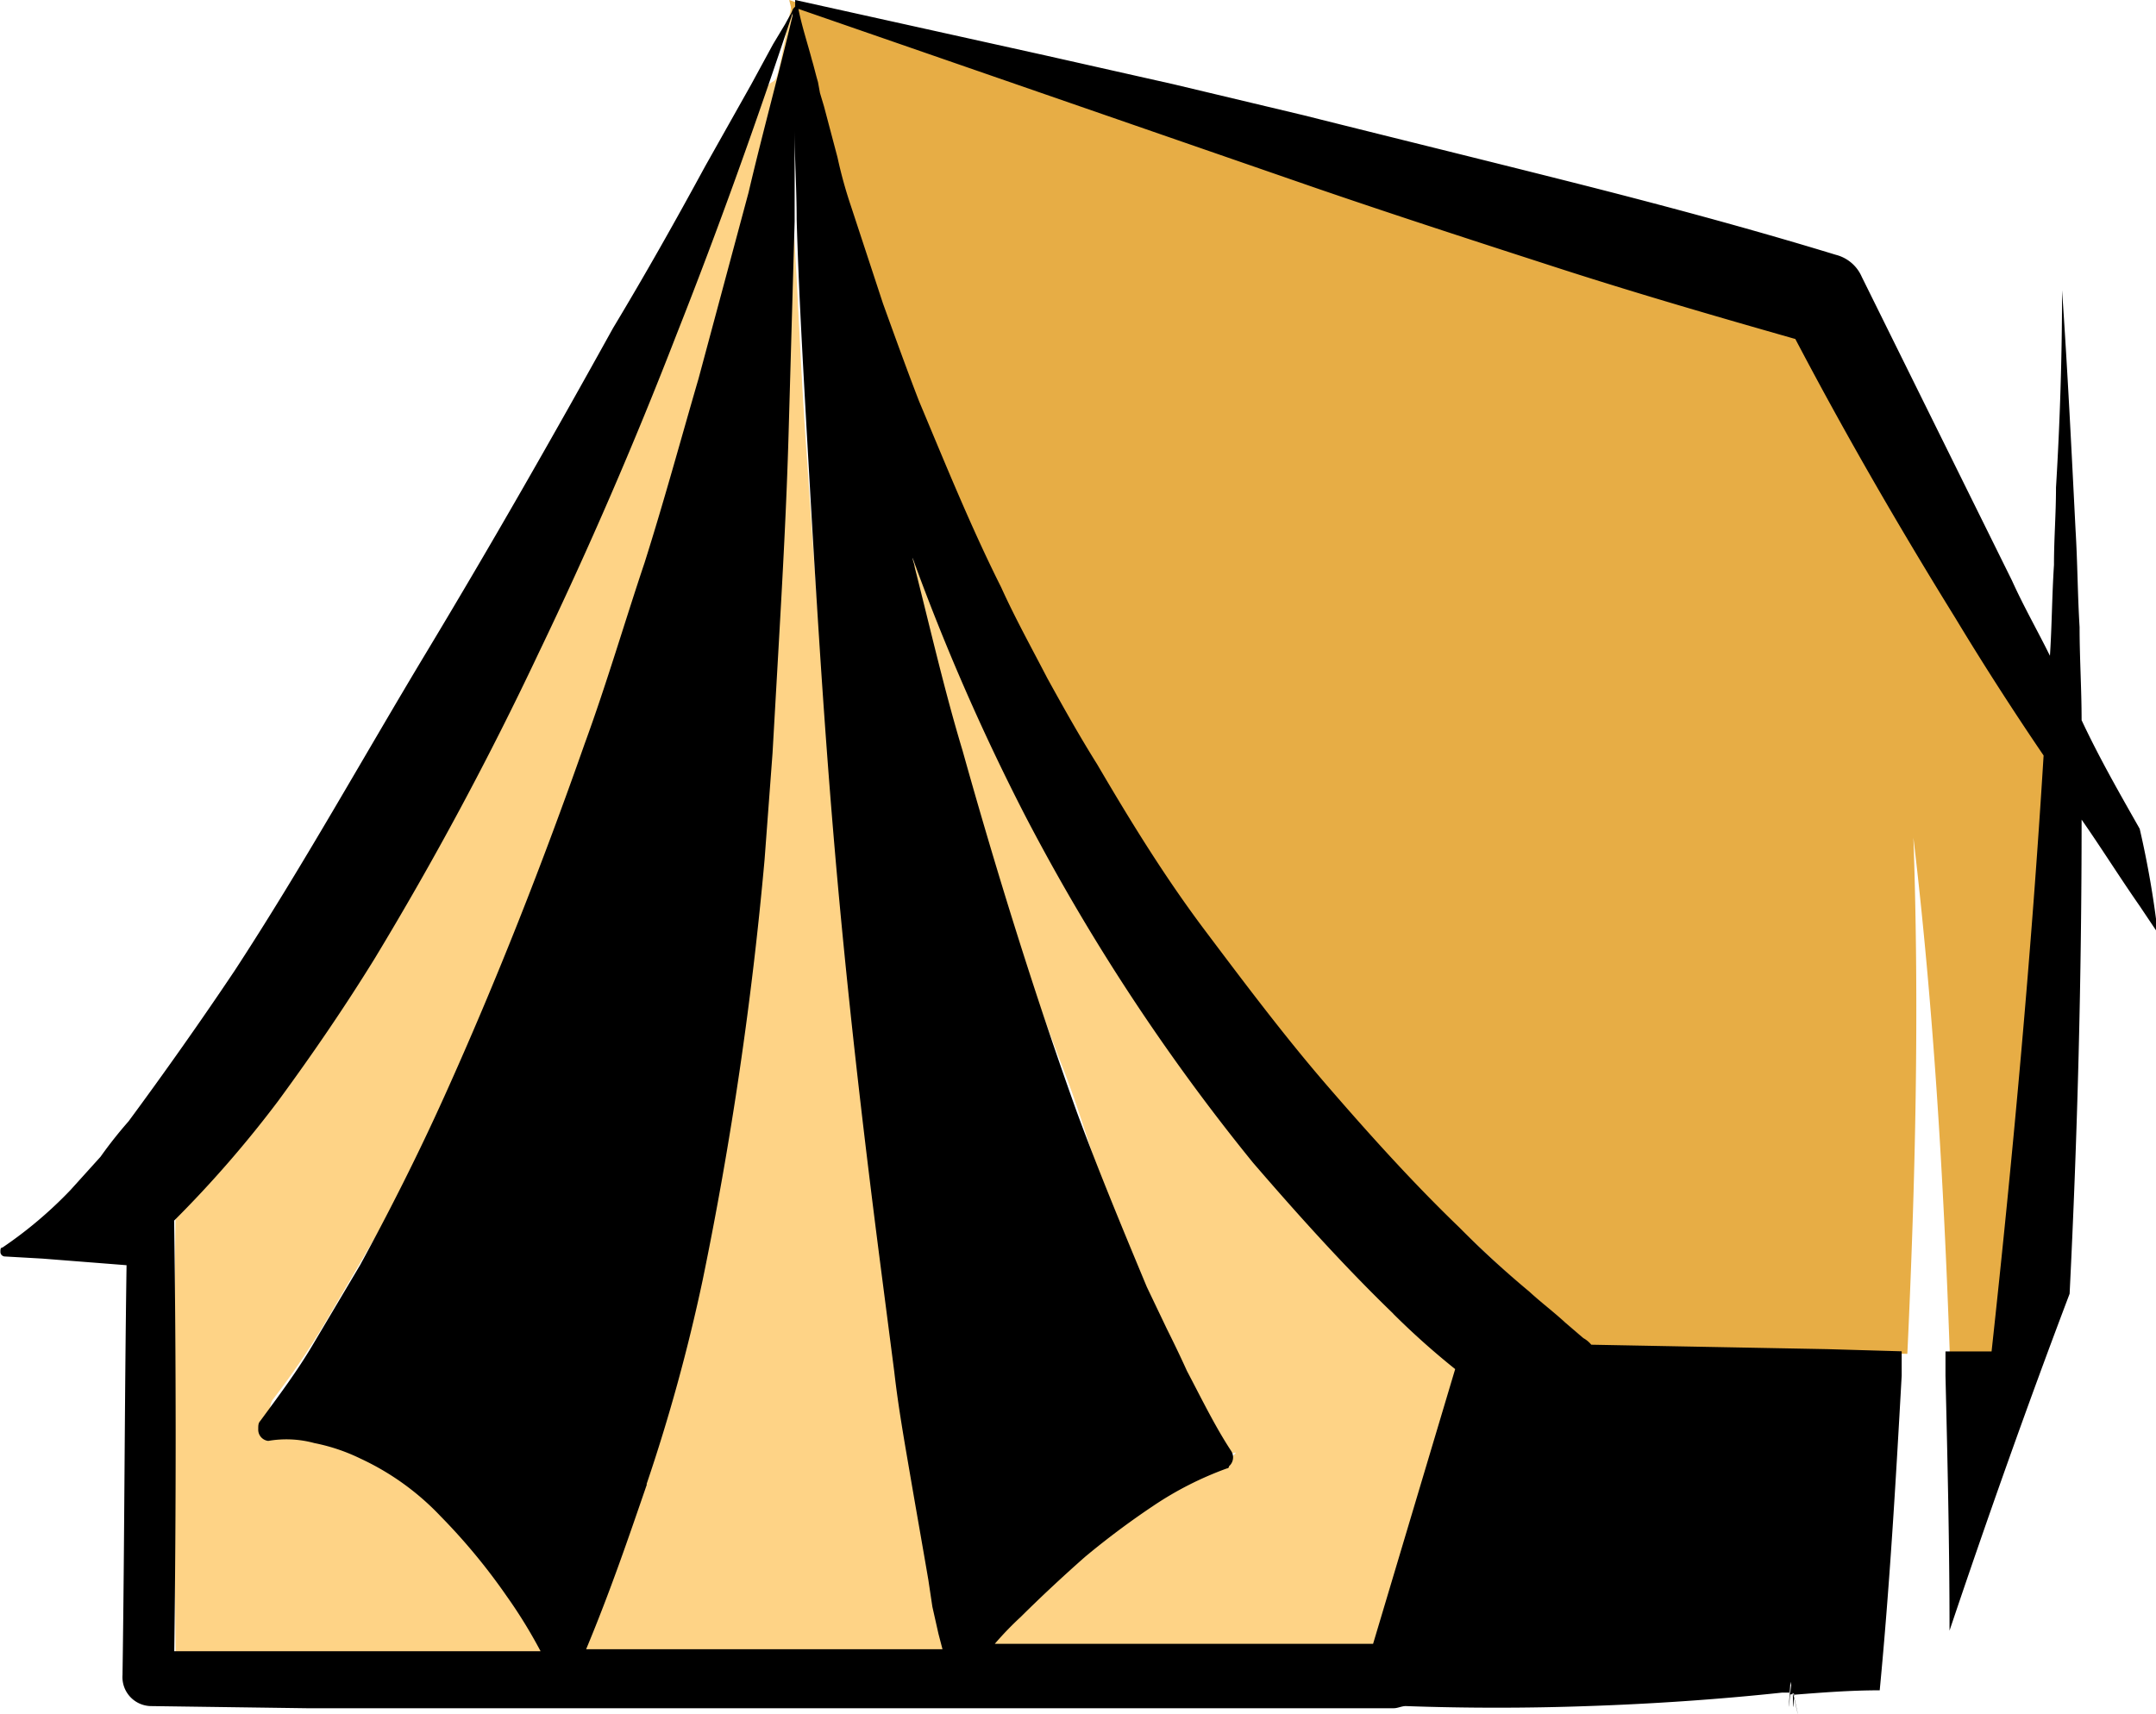 <?xml version="1.0"?>
<svg xmlns="http://www.w3.org/2000/svg" width="15.997" height="12.722" viewBox="0 0 15.997 12.722">
  <g id="Group_203" data-name="Group 203" transform="translate(-2086.455 8237.858)">
    <path id="Path_432" data-name="Path 432" d="M184.81,168.015a15.41,15.41,0,0,1-1.885-2.769A15,15,0,0,1,182,163.2c0,.018.017.053.017.071.132.494.248.988.4,1.464.281.97.579,1.94.942,2.875.182.476.307,1,.522,1.462l.107.338c.05.106.175.242.225.348a5.756,5.756,0,0,0,.3.554v.12c.033.035.138-.035.105,0l-.017.018a2.832,2.832,0,0,0-.612.3,6.679,6.679,0,0,0-.562.406,6.436,6.436,0,0,0-.529.476c-.066.071-.149.141-.215.212H185.8l.678-2.187c-.165-.141-.347-.282-.512-.441A12.794,12.794,0,0,1,184.81,168.015Z" transform="translate(1910.999 -8397.499)" fill="#fed386"/>
    <path id="Path_433" data-name="Path 433" d="M145.137,152.452h3.047a4.245,4.245,0,0,0-.283-.475,5.173,5.173,0,0,0-.549-.685,2.4,2.4,0,0,0-.666-.494,2.342,2.342,0,0,0-.383-.133,2.7,2.7,0,0,0-.383-.019.085.085,0,0,1-.083-.1.127.127,0,0,1,.017-.076h0a5.769,5.769,0,0,0,.433-.646l.2-.342.2-.342c.25-.475.483-.951.7-1.445.433-.989.816-2,1.165-3.023.183-.513.333-1.027.5-1.559.167-.513.3-1.046.45-1.578l.209-.937c.117-.532-.1.145,0-.35v-.171c-.2,1.094-.042.164-.392,1.077q-.524,1.4-1.149,2.738c-.416.894-.866,1.768-1.365,2.624a14.518,14.518,0,0,1-.8,1.217,8.035,8.035,0,0,1-.866,1.027C145.121,150.018,145.121,151.235,145.137,152.452Z" transform="translate(1942.623 -8377.938)" fill="#fed386"/>
    <path id="Path_434" data-name="Path 434" d="M168.9,155.053l-.036-.117-.054-.2-.036-.2c-.054-.267-.126-.518-.162-.785s-.09-.518-.144-.785l-.126-.785c-.162-1.052-.306-2.1-.414-3.155s-.18-2.1-.252-3.155c-.036-.534-.054-1.052-.09-1.586-.018-.234-.018-.451-.018-.684v.7c-.018.534-.018,1.068-.054,1.6-.018.534-.054,1.069-.09,1.6l-.054.8-.072.8a23.453,23.453,0,0,1-.558,3.172,11.841,11.841,0,0,1-.5,1.536c-.162.4-.342.818-.54,1.2h1.656C167.86,155.036,168.381,155.036,168.9,155.053Z" transform="translate(1924.752 -8380.538)" fill="#fed386"/>
    <path id="Path_435" data-name="Path 435" d="M184.441,144.717c.15,1.26.225,2.553.27,3.829h.346c.165-1.492.3-3,.391-4.459-.225-.348-.436-.68-.661-1.028-.421-.68-.827-1.376-1.2-2.089-.586-.166-1.157-.332-1.728-.514-.616-.2-1.232-.4-1.864-.613L176.1,138.5c.03.133.075.265.105.381.015.066.03.116.045.166l.015.083.03.1.105.381c.03.133.075.249.105.365l.12.365.12.365c.075.249.18.481.271.729a14.152,14.152,0,0,0,.616,1.393c.105.232.225.448.346.68.12.215.24.448.376.647q.383.647.812,1.243a13.041,13.041,0,0,0,.917,1.16c.316.365.646.729.992,1.061.18.166.346.332.526.481.09.083.18.149.271.232l.135.116a.211.211,0,0,0,.06.05l1.773.033.556.017C184.456,147.27,184.486,145.993,184.441,144.717Z" transform="translate(1916.211 -8376.358)" fill="#e7ad45"/>
    <path id="Path_436" data-name="Path 436" d="M149.608,150.578c.208-.016.416-.033.639-.033.074-.773.119-1.546.163-2.335v-.181l-.55-.016-1.753-.033a.208.208,0,0,0-.059-.049l-.134-.115c-.089-.082-.178-.148-.267-.23-.178-.148-.356-.312-.52-.477-.342-.329-.668-.691-.98-1.052s-.609-.756-.906-1.151-.55-.806-.8-1.233c-.134-.214-.253-.427-.371-.641-.119-.23-.238-.444-.342-.674-.223-.444-.416-.921-.609-1.381-.089-.23-.178-.477-.267-.723l-.119-.362-.119-.362a3.311,3.311,0,0,1-.1-.362l-.1-.378-.03-.1-.015-.082c-.015-.049-.03-.115-.045-.164-.03-.115-.074-.247-.1-.378l3.847,1.332c.624.214,1.233.411,1.842.608.564.181,1.129.345,1.708.51.371.707.772,1.4,1.188,2.072.208.345.431.691.654,1.019-.089,1.447-.223,2.927-.386,4.423h-.342v.181c.015.625.03,1.25.03,1.891.282-.839.579-1.677.891-2.5.059-1.184.089-2.351.089-3.519.149.214.282.427.431.641l.134.2a7.009,7.009,0,0,0-.134-.773c-.149-.263-.3-.526-.431-.806,0-.23-.015-.46-.015-.691-.015-.247-.015-.477-.03-.723-.03-.592-.059-1.184-.1-1.776,0,.477-.015.97-.045,1.463,0,.2-.015.378-.015.575-.015.23-.015.444-.03.674-.089-.181-.193-.362-.282-.559l-1.114-2.253a.286.286,0,0,0-.193-.164h0c-.654-.2-1.322-.378-1.975-.543s-1.322-.329-1.975-.493l-.965-.23-.951-.214L142.2,138v.049l-.015.016-.015.033-.045.082-.089.148-.163.3-.342.608c-.223.411-.446.806-.683,1.2-.446.806-.906,1.611-1.381,2.4s-.921,1.595-1.426,2.368c-.253.378-.52.756-.787,1.118a3.216,3.216,0,0,0-.208.263l-.223.247a3.1,3.1,0,0,1-.505.427c-.015,0-.015.016-.015.033a.034.034,0,0,0,.03.033l.282.016.624.049c-.015,1.019-.015,2.022-.03,3.042h0a.215.215,0,0,0,.208.23h0l1.159.016h8.065c.03,0,.059-.016.089-.016.446.016.906.016,1.352,0,.475-.016.965-.049,1.441-.1h.059c0,.038.029-.015.03.016-.015.312,0-.312-.03,0-.03.345.03-.456,0-.111C149.579,150.465,149.693,150.956,149.608,150.578Zm-2.971-2.828a5.732,5.732,0,0,0,.46.411l-.609,2.039h-2.807a2.394,2.394,0,0,1,.193-.2c.149-.148.312-.3.475-.444a6.015,6.015,0,0,1,.505-.378,2.508,2.508,0,0,1,.55-.28.015.015,0,0,0,.015-.016.087.087,0,0,0,.015-.115h0c-.119-.181-.223-.395-.327-.592-.045-.1-.1-.214-.149-.312l-.149-.312c-.178-.428-.356-.855-.52-1.3-.312-.871-.594-1.776-.847-2.68-.134-.444-.238-.9-.356-1.365,0-.016-.015-.049-.015-.066a16.457,16.457,0,0,0,.832,1.907,15.256,15.256,0,0,0,1.693,2.581C145.94,147.027,146.281,147.405,146.638,147.75Zm-5.54,1.266a13.314,13.314,0,0,0,.416-1.513,27.732,27.732,0,0,0,.46-3.124l.059-.789.045-.789c.03-.526.059-1.052.074-1.578l.045-1.578v-.691c0,.23.015.444.015.674.015.526.045,1.036.074,1.562.059,1.036.119,2.072.208,3.108s.208,2.072.342,3.108l.1.773c.03.263.074.51.119.773s.089.51.134.773l.03.2.045.2.03.115h-2.644C140.83,149.806,140.964,149.411,141.1,149.016Zm-3.505-1.957a8.372,8.372,0,0,0,.772-.888c.253-.345.49-.691.713-1.052a24.915,24.915,0,0,0,1.218-2.269q.557-1.159,1.025-2.368c.312-.789.594-1.578.861-2.384v.016c-.1.427-.223.871-.327,1.315l-.371,1.381c-.134.46-.253.9-.4,1.365-.149.444-.282.9-.446,1.348-.312.888-.654,1.759-1.04,2.614-.193.428-.4.839-.624,1.25l-.178.3-.178.3c-.119.2-.253.378-.386.559h0c-.015.016-.015.033-.015.066a.084.084,0,0,0,.074.082.789.789,0,0,1,.342.016,1.394,1.394,0,0,1,.342.115,1.942,1.942,0,0,1,.594.427,4.5,4.5,0,0,1,.49.592,3.65,3.65,0,0,1,.253.411h-2.718C137.607,149.164,137.607,148.112,137.592,147.06Z" transform="translate(1950.155 -8375.858)"/>
  </g>
</svg>
